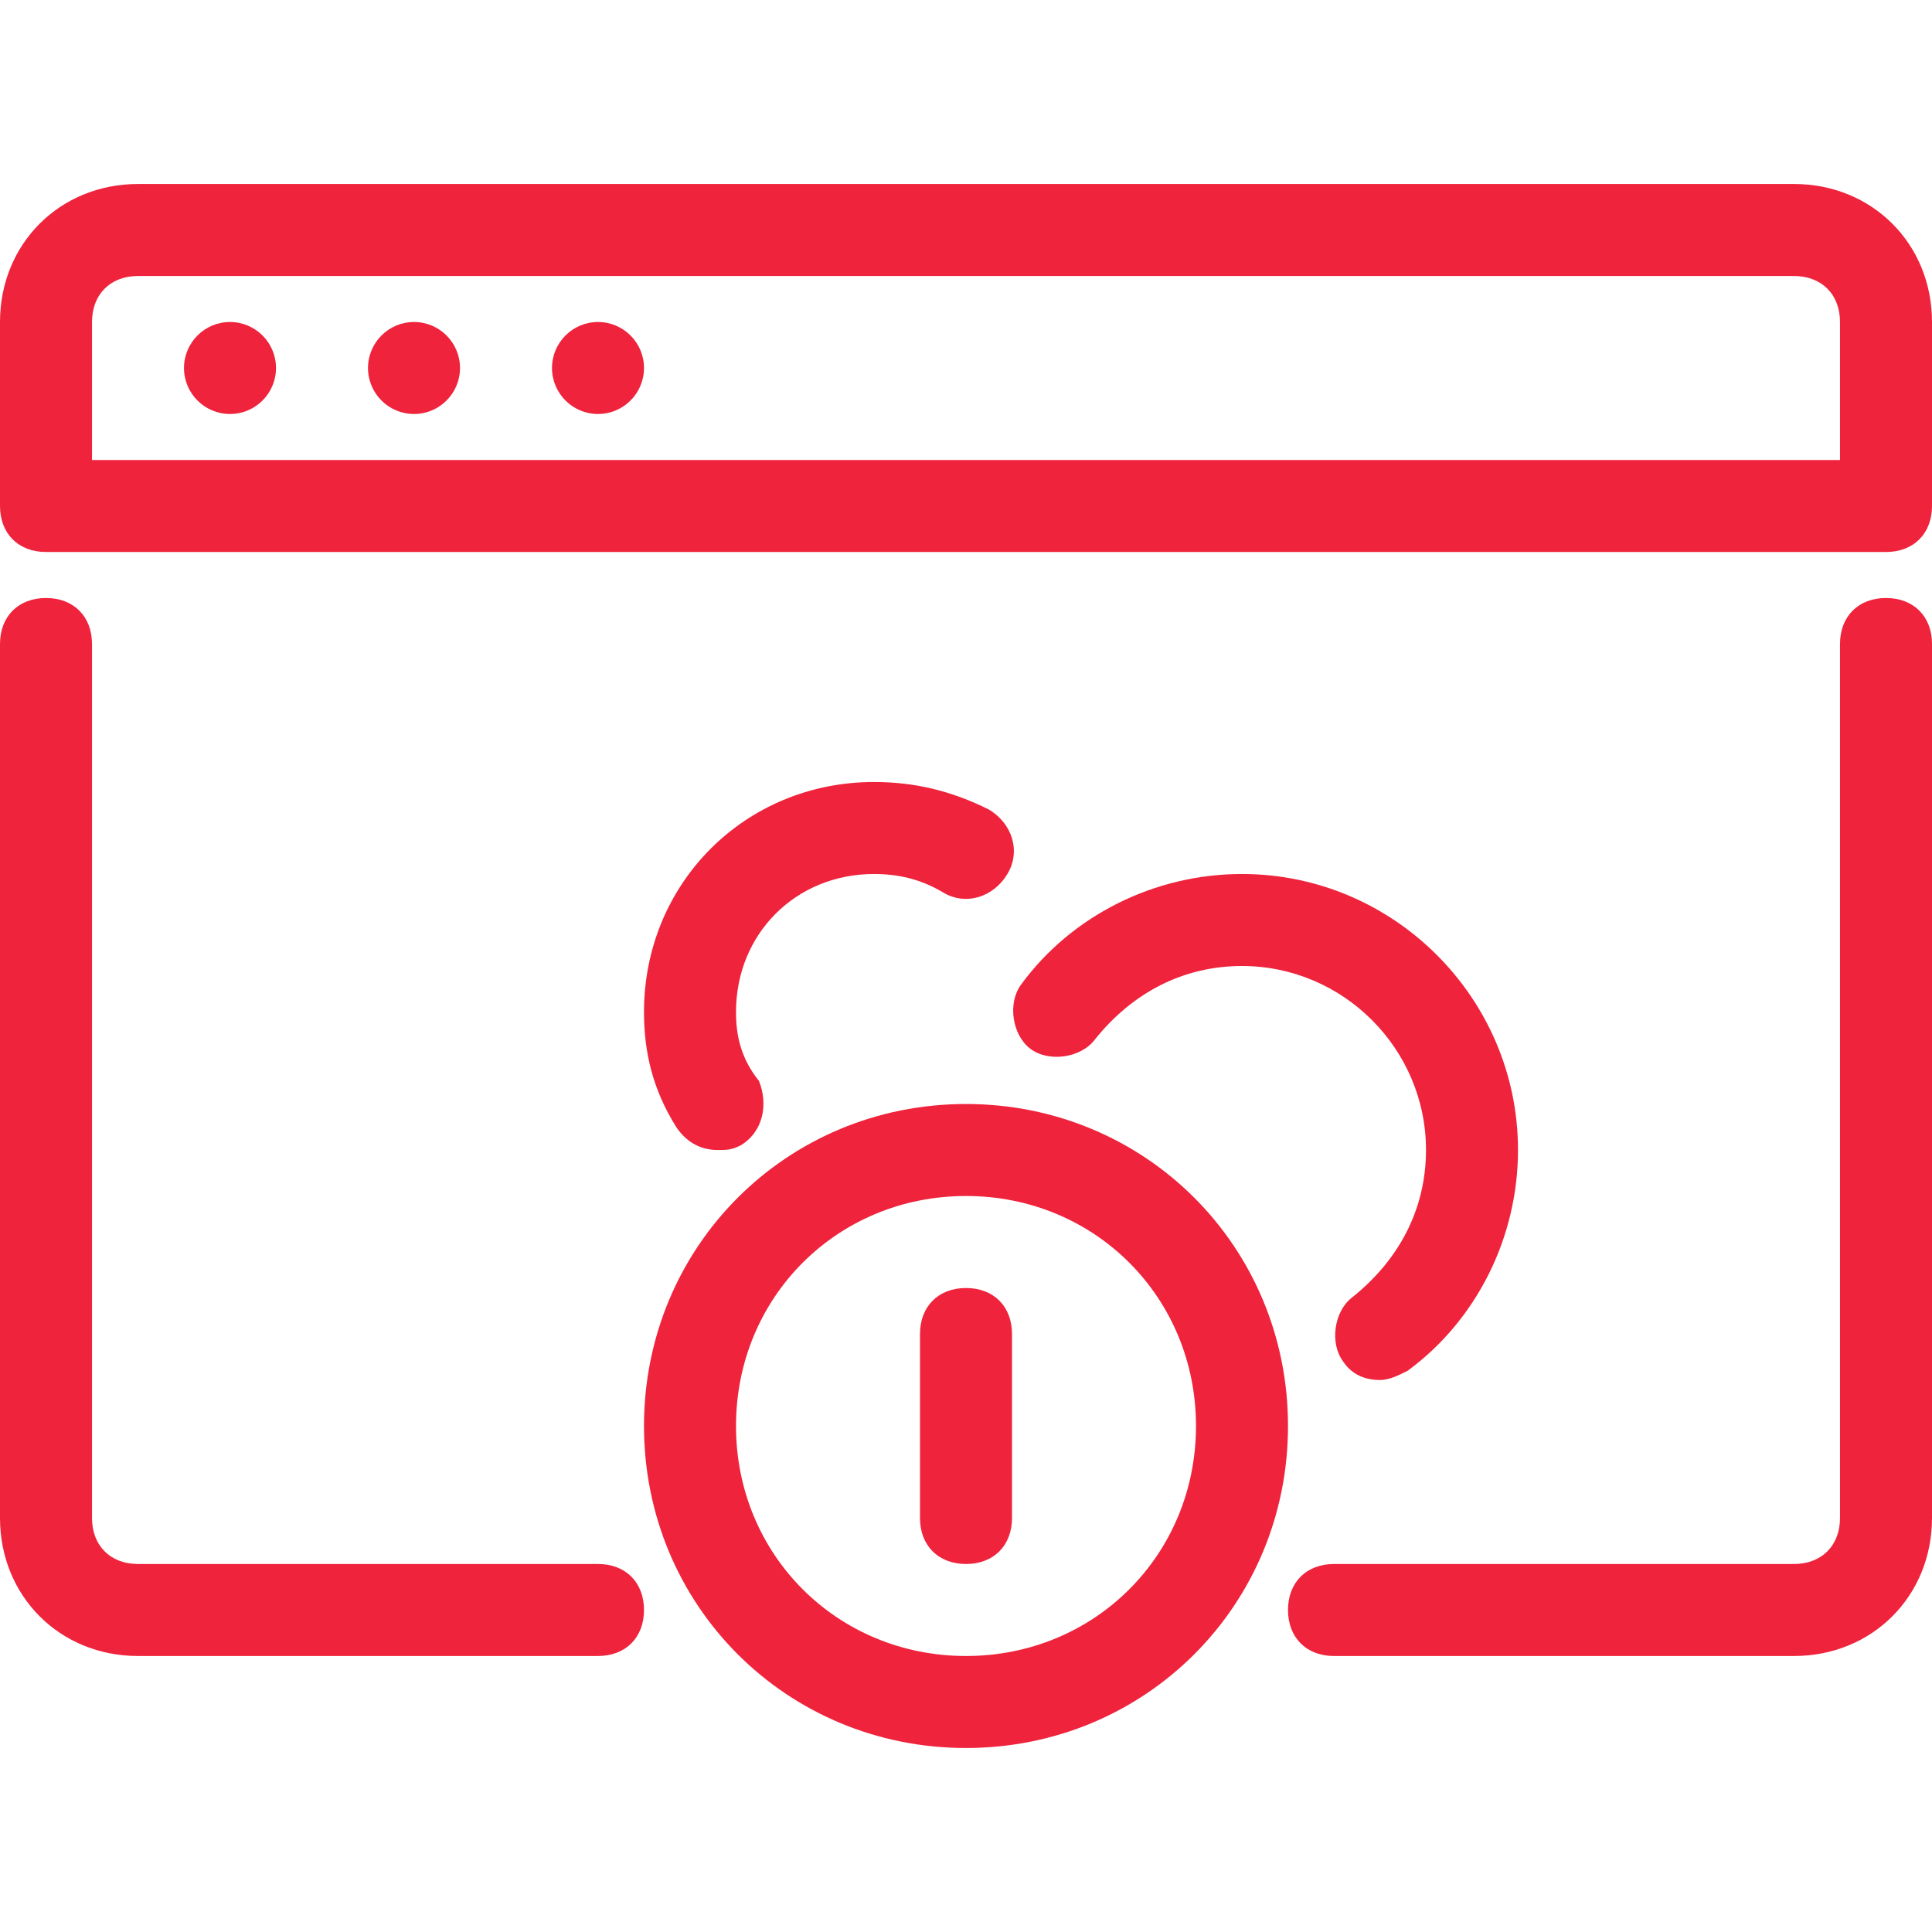 <svg xmlns="http://www.w3.org/2000/svg" width="42" height="42" viewBox="0 0 42 42" fill="none"><path d="M13 34H3C2.4 34 2 33.6 2 33V14C2 13.4 1.6 13 1 13C0.4 13 0 13.4 0 14V33C0 34.7 1.3 36 3 36H13C13.6 36 14 35.6 14 35C14 34.4 13.6 34 13 34Z" fill="#EF233C"></path><path d="M41 13C40.4 13 40 13.4 40 14V33C40 33.6 39.6 34 39 34H29C28.4 34 28 34.4 28 35C28 35.6 28.4 36 29 36H39C40.7 36 42 34.7 42 33V14C42 13.4 41.6 13 41 13Z" fill="#EF233C"></path><path d="M39 4H3C1.3 4 0 5.3 0 7V11C0 11.6 0.4 12 1 12H41C41.6 12 42 11.6 42 11V7C42 5.3 40.7 4 39 4ZM40 10H2V7C2 6.4 2.4 6 3 6H39C39.6 6 40 6.4 40 7V10Z" fill="#EF233C"></path><path d="M5 9C5.552 9 6 8.552 6 8C6 7.448 5.552 7 5 7C4.448 7 4 7.448 4 8C4 8.552 4.448 9 5 9Z" fill="#EF233C"></path><path d="M9 9C9.552 9 10 8.552 10 8C10 7.448 9.552 7 9 7C8.448 7 8 7.448 8 8C8 8.552 8.448 9 9 9Z" fill="#EF233C"></path><path d="M13 9C13.552 9 14 8.552 14 8C14 7.448 13.552 7 13 7C12.448 7 12 7.448 12 8C12 8.552 12.448 9 13 9Z" fill="#EF233C"></path><path d="M21 24C17.1 24 14 27.1 14 31C14 34.9 17.1 38 21 38C24.9 38 28 34.9 28 31C28 27.1 24.9 24 21 24ZM21 36C18.2 36 16 33.8 16 31C16 28.2 18.2 26 21 26C23.8 26 26 28.2 26 31C26 33.8 23.8 36 21 36Z" fill="#EF233C"></path><path d="M29.4 28.2C29 28.5 28.9 29.2 29.2 29.6C29.4 29.9 29.7 30 30 30C30.2 30 30.4 29.9 30.6 29.8C32.1 28.7 33 26.9 33 25C33 21.7 30.3 19 27 19C25.1 19 23.3 19.9 22.2 21.4C21.9 21.8 22 22.5 22.4 22.8C22.8 23.1 23.5 23 23.8 22.6C24.6 21.6 25.7 21 27 21C29.2 21 31 22.8 31 25C31 26.3 30.4 27.4 29.4 28.2Z" fill="#EF233C"></path><path d="M19 19C19.5 19 20 19.1 20.5 19.4C21 19.7 21.6 19.5 21.9 19C22.2 18.5 22 17.9 21.5 17.6C20.7 17.2 19.9 17 19 17C16.2 17 14 19.2 14 22C14 22.9 14.2 23.7 14.7 24.5C14.9 24.8 15.2 25 15.6 25C15.8 25 15.9 25 16.1 24.9C16.6 24.6 16.7 24 16.5 23.5C16.1 23 16 22.5 16 22C16 20.3 17.3 19 19 19Z" fill="#EF233C"></path><path d="M21 28C20.4 28 20 28.4 20 29V33C20 33.6 20.4 34 21 34C21.6 34 22 33.6 22 33V29C22 28.4 21.6 28 21 28Z" fill="#EF233C"></path></svg>